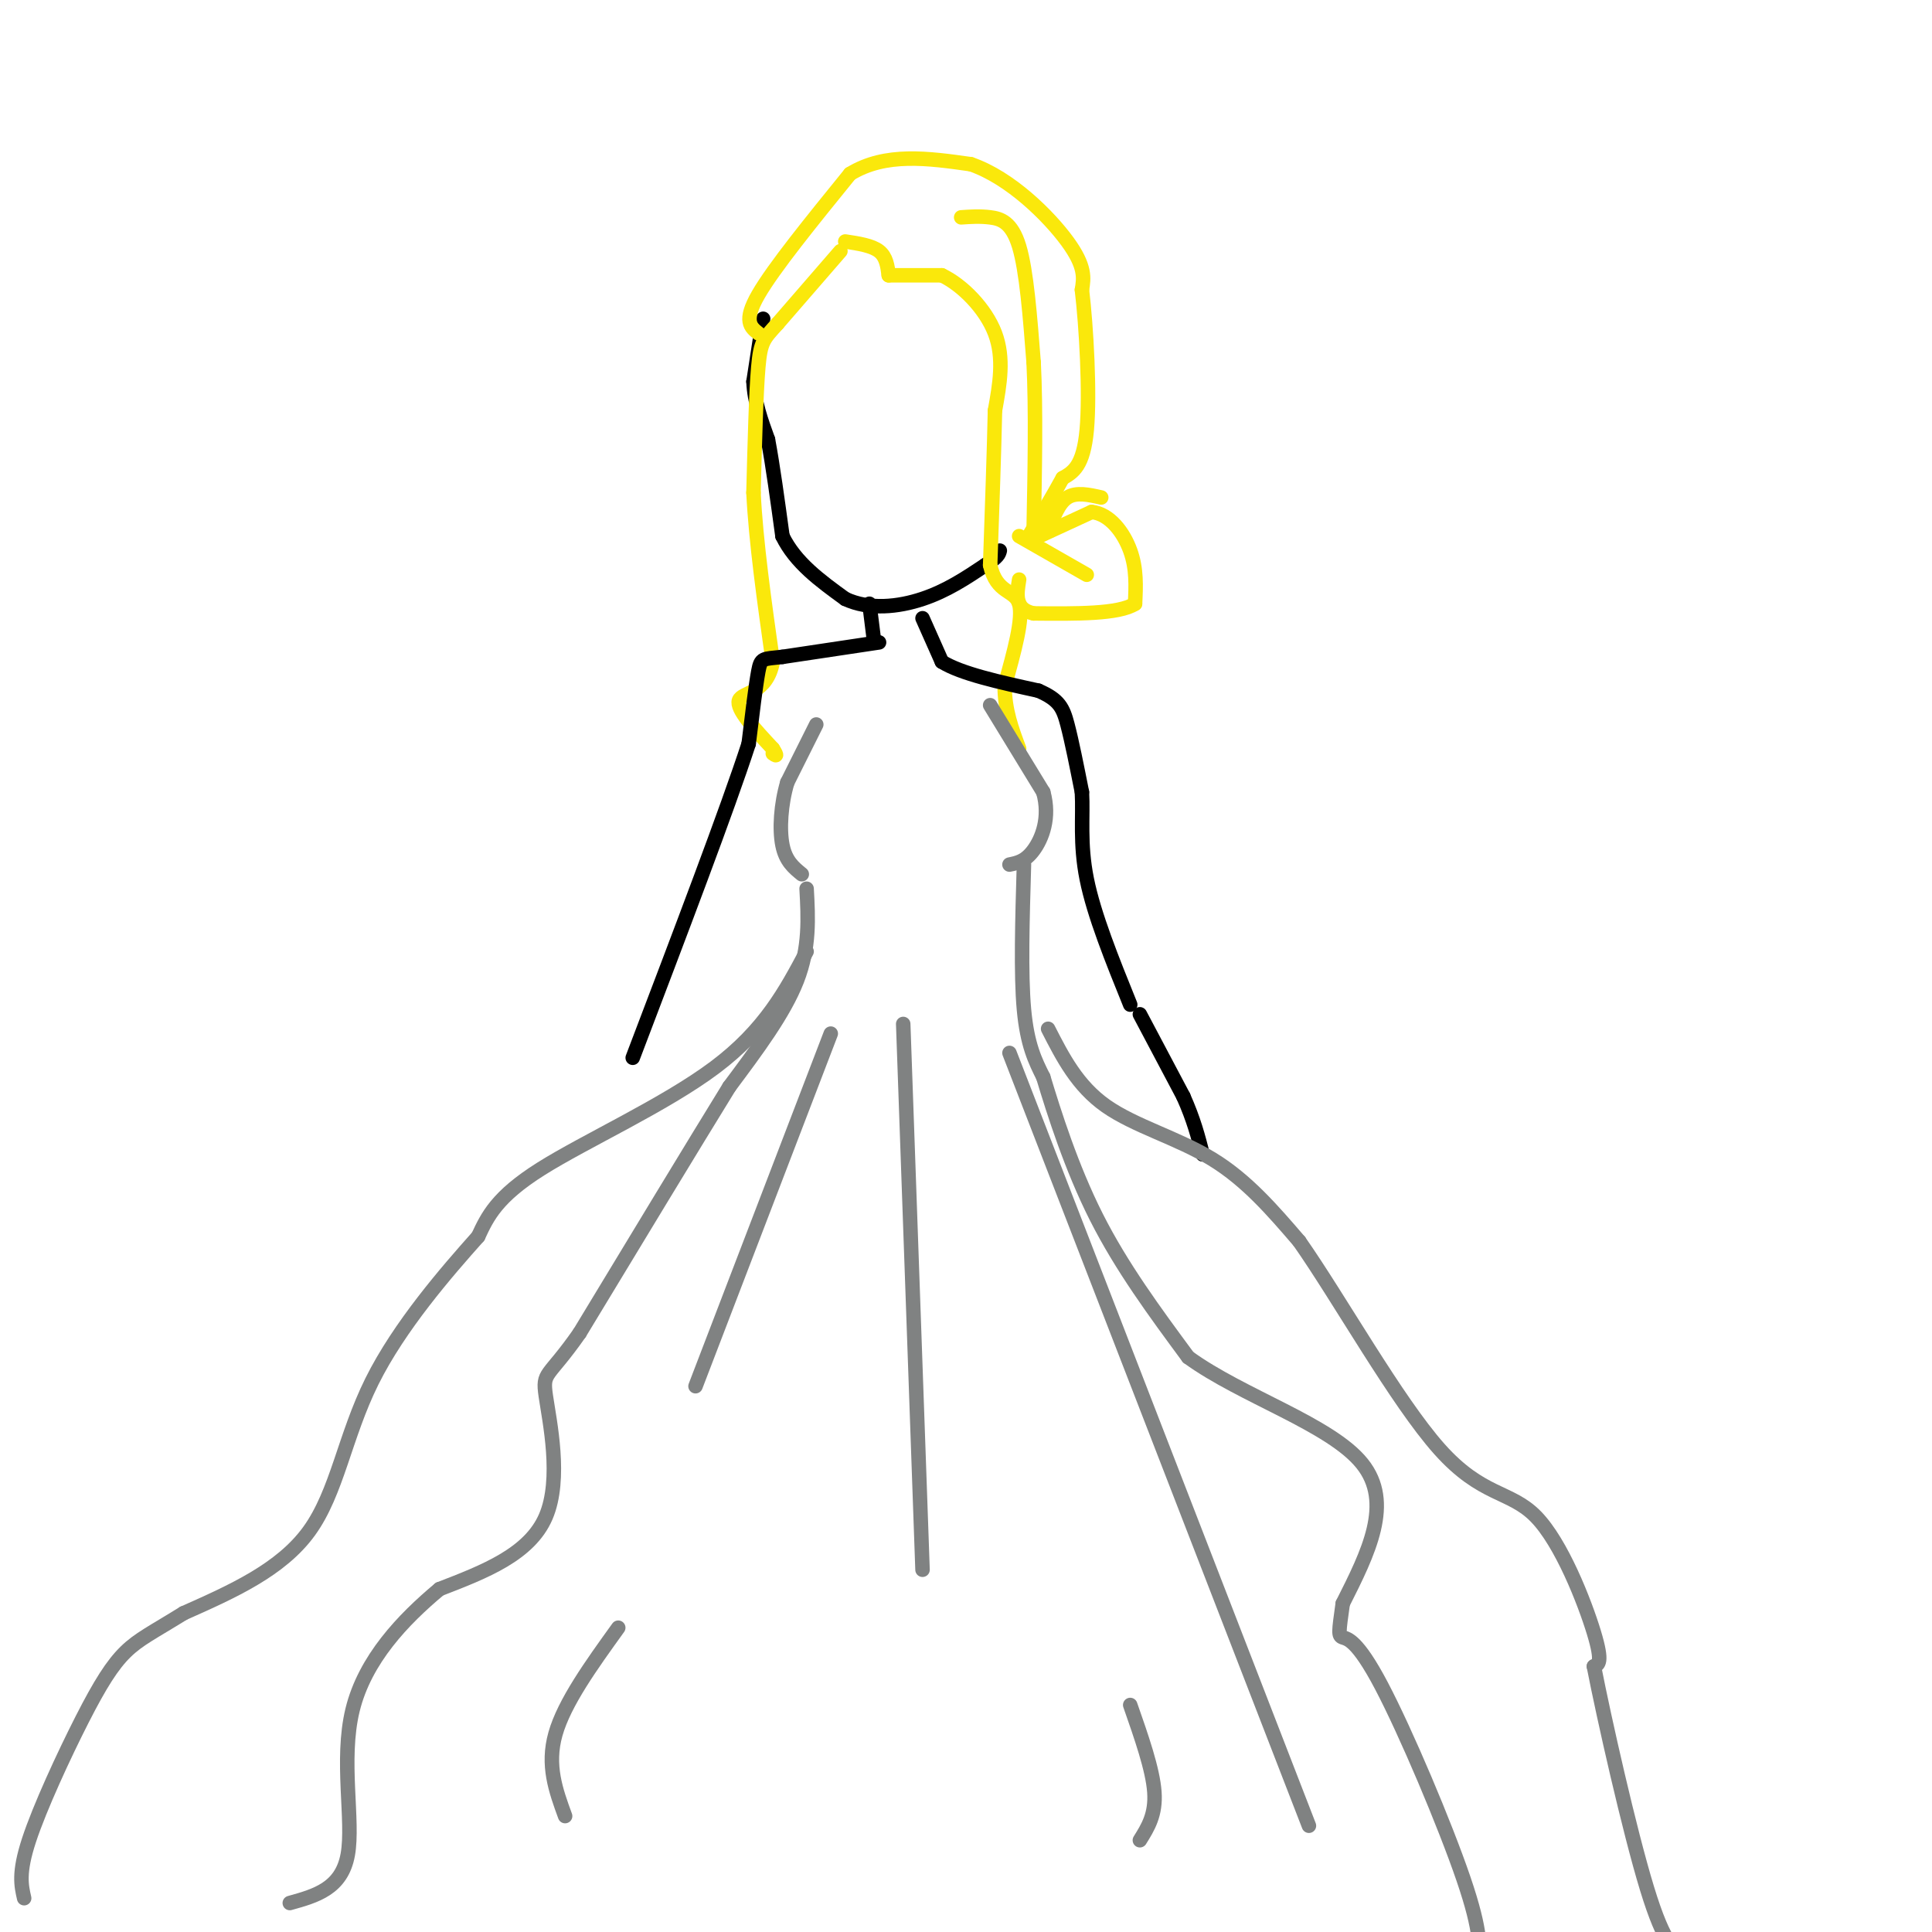<svg viewBox='0 0 400 400' version='1.1' xmlns='http://www.w3.org/2000/svg' xmlns:xlink='http://www.w3.org/1999/xlink'><g fill='none' stroke='rgb(0,0,0)' stroke-width='3' stroke-linecap='round' stroke-linejoin='round'><path d='M158,66c0.000,0.000 -2.000,13.000 -2,13'/><path d='M156,79c0.167,4.167 1.583,8.083 3,12'/><path d='M159,91c1.000,5.333 2.000,12.667 3,20'/><path d='M162,111c2.667,5.500 7.833,9.250 13,13'/><path d='M175,124c5.000,2.333 11.000,1.667 16,0c5.000,-1.667 9.000,-4.333 13,-7'/><path d='M204,117c2.667,-1.667 2.833,-2.333 3,-3'/></g>
<g fill='none' stroke='rgb(250,232,11)' stroke-width='3' stroke-linecap='round' stroke-linejoin='round'><path d='M184,57c0.000,0.000 11.000,0.000 11,0'/><path d='M195,57c4.156,1.956 9.044,6.844 11,12c1.956,5.156 0.978,10.578 0,16'/><path d='M206,85c-0.167,8.000 -0.583,20.000 -1,32'/><path d='M205,117c1.311,6.000 5.089,5.000 6,8c0.911,3.000 -1.044,10.000 -3,17'/><path d='M208,142c0.000,5.000 1.500,9.000 3,13'/><path d='M184,57c-0.250,-1.917 -0.500,-3.833 -2,-5c-1.500,-1.167 -4.250,-1.583 -7,-2'/><path d='M174,52c0.000,0.000 -13.000,15.000 -13,15'/><path d='M161,67c-2.867,3.178 -3.533,3.622 -4,9c-0.467,5.378 -0.733,15.689 -1,26'/><path d='M156,102c0.500,10.167 2.250,22.583 4,35'/><path d='M160,137c-1.244,6.778 -6.356,6.222 -7,8c-0.644,1.778 3.178,5.889 7,10'/><path d='M160,155c1.167,1.833 0.583,1.417 0,1'/><path d='M157,69c-1.583,-1.250 -3.167,-2.500 0,-8c3.167,-5.500 11.083,-15.250 19,-25'/><path d='M176,36c7.333,-4.500 16.167,-3.250 25,-2'/><path d='M201,34c8.200,2.800 16.200,10.800 20,16c3.800,5.200 3.400,7.600 3,10'/><path d='M224,60c0.911,7.556 1.689,21.444 1,29c-0.689,7.556 -2.844,8.778 -5,10'/><path d='M220,99c-2.000,3.667 -4.500,7.833 -7,12'/><path d='M213,112c0.000,0.000 13.000,-6.000 13,-6'/><path d='M226,106c3.756,0.356 6.644,4.244 8,8c1.356,3.756 1.178,7.378 1,11'/><path d='M235,125c-3.333,2.167 -12.167,2.083 -21,2'/><path d='M214,127c-4.000,-0.833 -3.500,-3.917 -3,-7'/><path d='M211,111c0.000,0.000 14.000,8.000 14,8'/><path d='M217,110c1.083,-2.917 2.167,-5.833 4,-7c1.833,-1.167 4.417,-0.583 7,0'/></g>
<g fill='none' stroke='rgb(0,0,0)' stroke-width='3' stroke-linecap='round' stroke-linejoin='round'><path d='M180,125c0.000,0.000 1.000,8.000 1,8'/><path d='M191,128c0.000,0.000 4.000,9.000 4,9'/><path d='M195,137c4.000,2.500 12.000,4.250 20,6'/><path d='M215,143c4.311,1.867 5.089,3.533 6,7c0.911,3.467 1.956,8.733 3,14'/><path d='M224,164c0.289,5.022 -0.489,10.578 1,18c1.489,7.422 5.244,16.711 9,26'/><path d='M182,133c0.000,0.000 -20.000,3.000 -20,3'/><path d='M162,136c-4.133,0.467 -4.467,0.133 -5,3c-0.533,2.867 -1.267,8.933 -2,15'/><path d='M155,154c-4.333,13.333 -14.167,39.167 -24,65'/></g>
<g fill='none' stroke='rgb(128,130,130)' stroke-width='3' stroke-linecap='round' stroke-linejoin='round'><path d='M169,150c0.000,0.000 -6.000,12.000 -6,12'/><path d='M163,162c-1.333,4.489 -1.667,9.711 -1,13c0.667,3.289 2.333,4.644 4,6'/><path d='M205,146c0.000,0.000 11.000,18.000 11,18'/><path d='M216,164c1.489,5.333 -0.289,9.667 -2,12c-1.711,2.333 -3.356,2.667 -5,3'/><path d='M167,184c0.333,6.083 0.667,12.167 -2,19c-2.667,6.833 -8.333,14.417 -14,22'/><path d='M151,225c-7.500,12.167 -19.250,31.583 -31,51'/><path d='M120,276c-6.643,9.524 -7.750,7.833 -7,13c0.750,5.167 3.357,17.190 0,25c-3.357,7.810 -12.679,11.405 -22,15'/><path d='M91,329c-7.560,6.310 -15.458,14.583 -18,25c-2.542,10.417 0.274,22.976 -1,30c-1.274,7.024 -6.637,8.512 -12,10'/><path d='M212,179c-0.333,11.333 -0.667,22.667 0,30c0.667,7.333 2.333,10.667 4,14'/><path d='M216,223c2.222,7.333 5.778,18.667 11,29c5.222,10.333 12.111,19.667 19,29'/><path d='M246,281c11.133,8.111 29.467,13.889 36,22c6.533,8.111 1.267,18.556 -4,29'/><path d='M278,332c-0.842,6.046 -0.947,6.662 0,7c0.947,0.338 2.947,0.399 8,10c5.053,9.601 13.158,28.743 17,40c3.842,11.257 3.421,14.628 3,18'/><path d='M172,214c0.000,0.000 -28.000,73.000 -28,73'/><path d='M187,212c0.000,0.000 4.000,113.000 4,113'/><path d='M209,218c0.000,0.000 62.000,160.000 62,160'/><path d='M128,337c-5.583,7.750 -11.167,15.500 -13,22c-1.833,6.500 0.083,11.750 2,17'/><path d='M234,353c2.333,6.667 4.667,13.333 5,18c0.333,4.667 -1.333,7.333 -3,10'/></g>
<g fill='none' stroke='rgb(0,0,0)' stroke-width='3' stroke-linecap='round' stroke-linejoin='round'><path d='M236,210c0.000,0.000 9.000,17.000 9,17'/><path d='M245,227c2.167,4.833 3.083,8.417 4,12'/></g>
<g fill='none' stroke='rgb(128,130,130)' stroke-width='3' stroke-linecap='round' stroke-linejoin='round'><path d='M217,213c3.022,5.911 6.044,11.822 12,16c5.956,4.178 14.844,6.622 22,11c7.156,4.378 12.578,10.689 18,17'/><path d='M269,257c8.332,11.880 20.161,33.081 29,43c8.839,9.919 14.687,8.555 20,14c5.313,5.445 10.089,17.699 12,24c1.911,6.301 0.955,6.651 0,7'/><path d='M330,345c2.089,10.689 7.311,33.911 11,46c3.689,12.089 5.844,13.044 8,14'/><path d='M167,197c-4.311,8.111 -8.622,16.222 -19,24c-10.378,7.778 -26.822,15.222 -36,21c-9.178,5.778 -11.089,9.889 -13,14'/><path d='M99,256c-6.524,7.310 -16.333,18.583 -22,30c-5.667,11.417 -7.190,22.976 -13,31c-5.810,8.024 -15.905,12.512 -26,17'/><path d='M38,334c-6.367,3.954 -9.284,5.338 -12,8c-2.716,2.662 -5.231,6.601 -9,14c-3.769,7.399 -8.791,18.257 -11,25c-2.209,6.743 -1.604,9.372 -1,12'/></g>
<g fill='none' stroke='rgb(250,232,11)' stroke-width='3' stroke-linecap='round' stroke-linejoin='round'><path d='M199,45c1.933,-0.133 3.867,-0.267 6,0c2.133,0.267 4.467,0.933 6,6c1.533,5.067 2.267,14.533 3,24'/><path d='M214,75c0.500,9.833 0.250,22.417 0,35'/></g>
</svg>